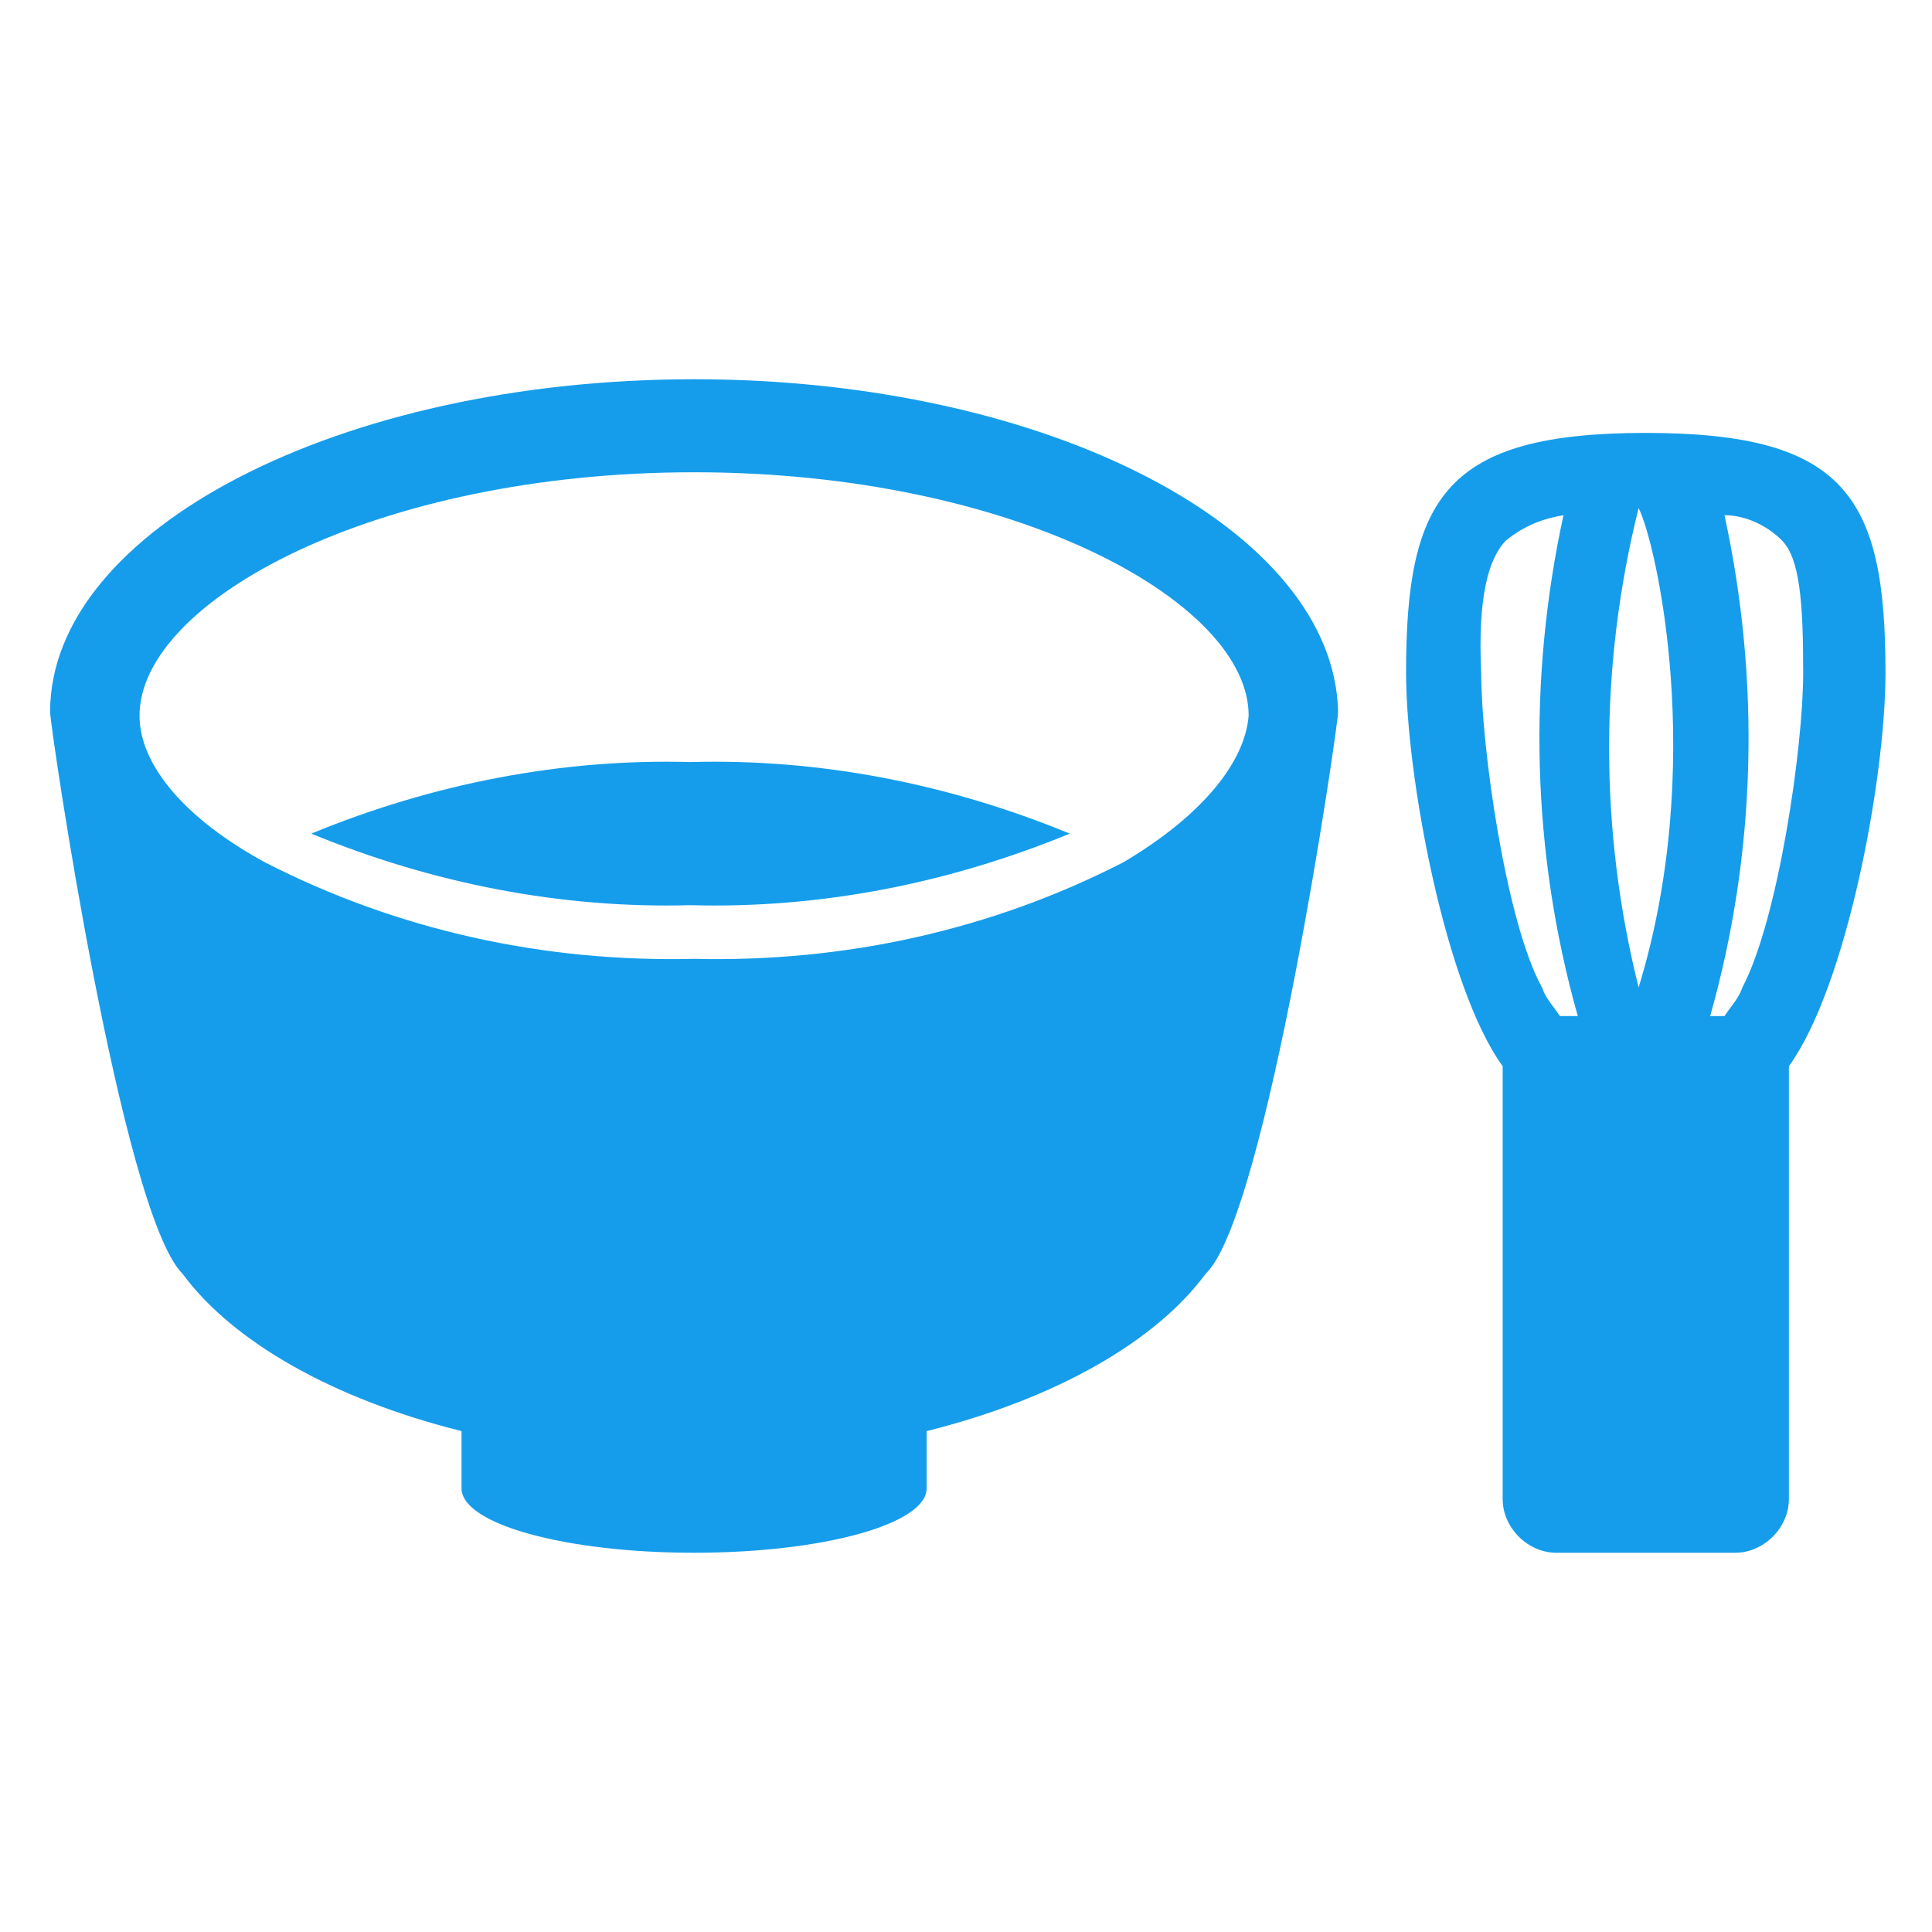 <?xml version="1.0" encoding="utf-8"?>
<!-- Generator: Adobe Illustrator 24.0.2, SVG Export Plug-In . SVG Version: 6.00 Build 0)  -->
<svg version="1.1" id="レイヤー_1" xmlns="http://www.w3.org/2000/svg" xmlns:xlink="http://www.w3.org/1999/xlink" x="0px"
	 y="0px" viewBox="0 0 54 54" style="enable-background:new 0 0 54 54;" xml:space="preserve">
<style type="text/css">
	.st0{fill:#159DEB;}
</style>
<title>アセット 6</title>
<g id="レイヤー_2_1_">
	<g id="レイヤー_1-2">
		<path class="st0" d="M19.4,10.6c-9.9,0-18,4.2-18,9.3c0,0.4,2,14,3.7,15.7l0,0c1.4,1.9,4.2,3.5,7.8,4.4v1.6c0,1,2.9,1.8,6.5,1.8
			s6.5-0.8,6.5-1.8V40c3.6-0.9,6.4-2.5,7.8-4.4c1.7-1.6,3.7-15.3,3.7-15.7C37.3,14.8,29.3,10.6,19.4,10.6z M31.4,24.1
			c-3.7,1.9-7.8,2.8-12,2.7c-4.2,0.1-8.3-0.8-12-2.7c-2.2-1.2-3.5-2.7-3.5-4.1c0-3.2,6.6-6.8,15.5-6.8s15.5,3.6,15.5,6.8
			C34.8,21.3,33.6,22.8,31.4,24.1z"/>
		<path class="st0" d="M29.9,23.3c-3.4-1.4-7-2.1-10.6-2c-3.6-0.1-7.2,0.6-10.6,2c3.4,1.4,7,2.1,10.6,2
			C22.9,25.4,26.5,24.7,29.9,23.3z"/>
		<path class="st0" d="M52.7,18.8c0-4.9-1.1-6.7-6.7-6.7c-5.6,0-6.7,1.8-6.7,6.7c0,2.9,1.1,8.8,2.7,11v12.1c0,0.8,0.7,1.5,1.5,1.5h5
			c0.8,0,1.5-0.7,1.5-1.5V29.8C51.6,27.6,52.7,21.8,52.7,18.8z M45.8,14.2L45.8,14.2c0.5,1,1.9,7.2,0,13.4
			C44.7,23.2,44.7,18.6,45.8,14.2z M50.4,18.8c0,2.1-0.7,6.9-1.7,8.8c-0.1,0.3-0.3,0.5-0.5,0.8h-0.4c1.3-4.6,1.4-9.4,0.4-14
			c0.6,0,1.2,0.3,1.6,0.7C50.3,15.6,50.4,16.8,50.4,18.8z M42.1,15.1c0.5-0.4,1-0.6,1.6-0.7c-1,4.6-0.9,9.4,0.4,14h-0.5
			c-0.2-0.3-0.4-0.5-0.5-0.8c-1-1.8-1.7-6.7-1.7-8.8C41.3,16.7,41.6,15.6,42.1,15.1z"/>
	</g>
</g>
</svg>
